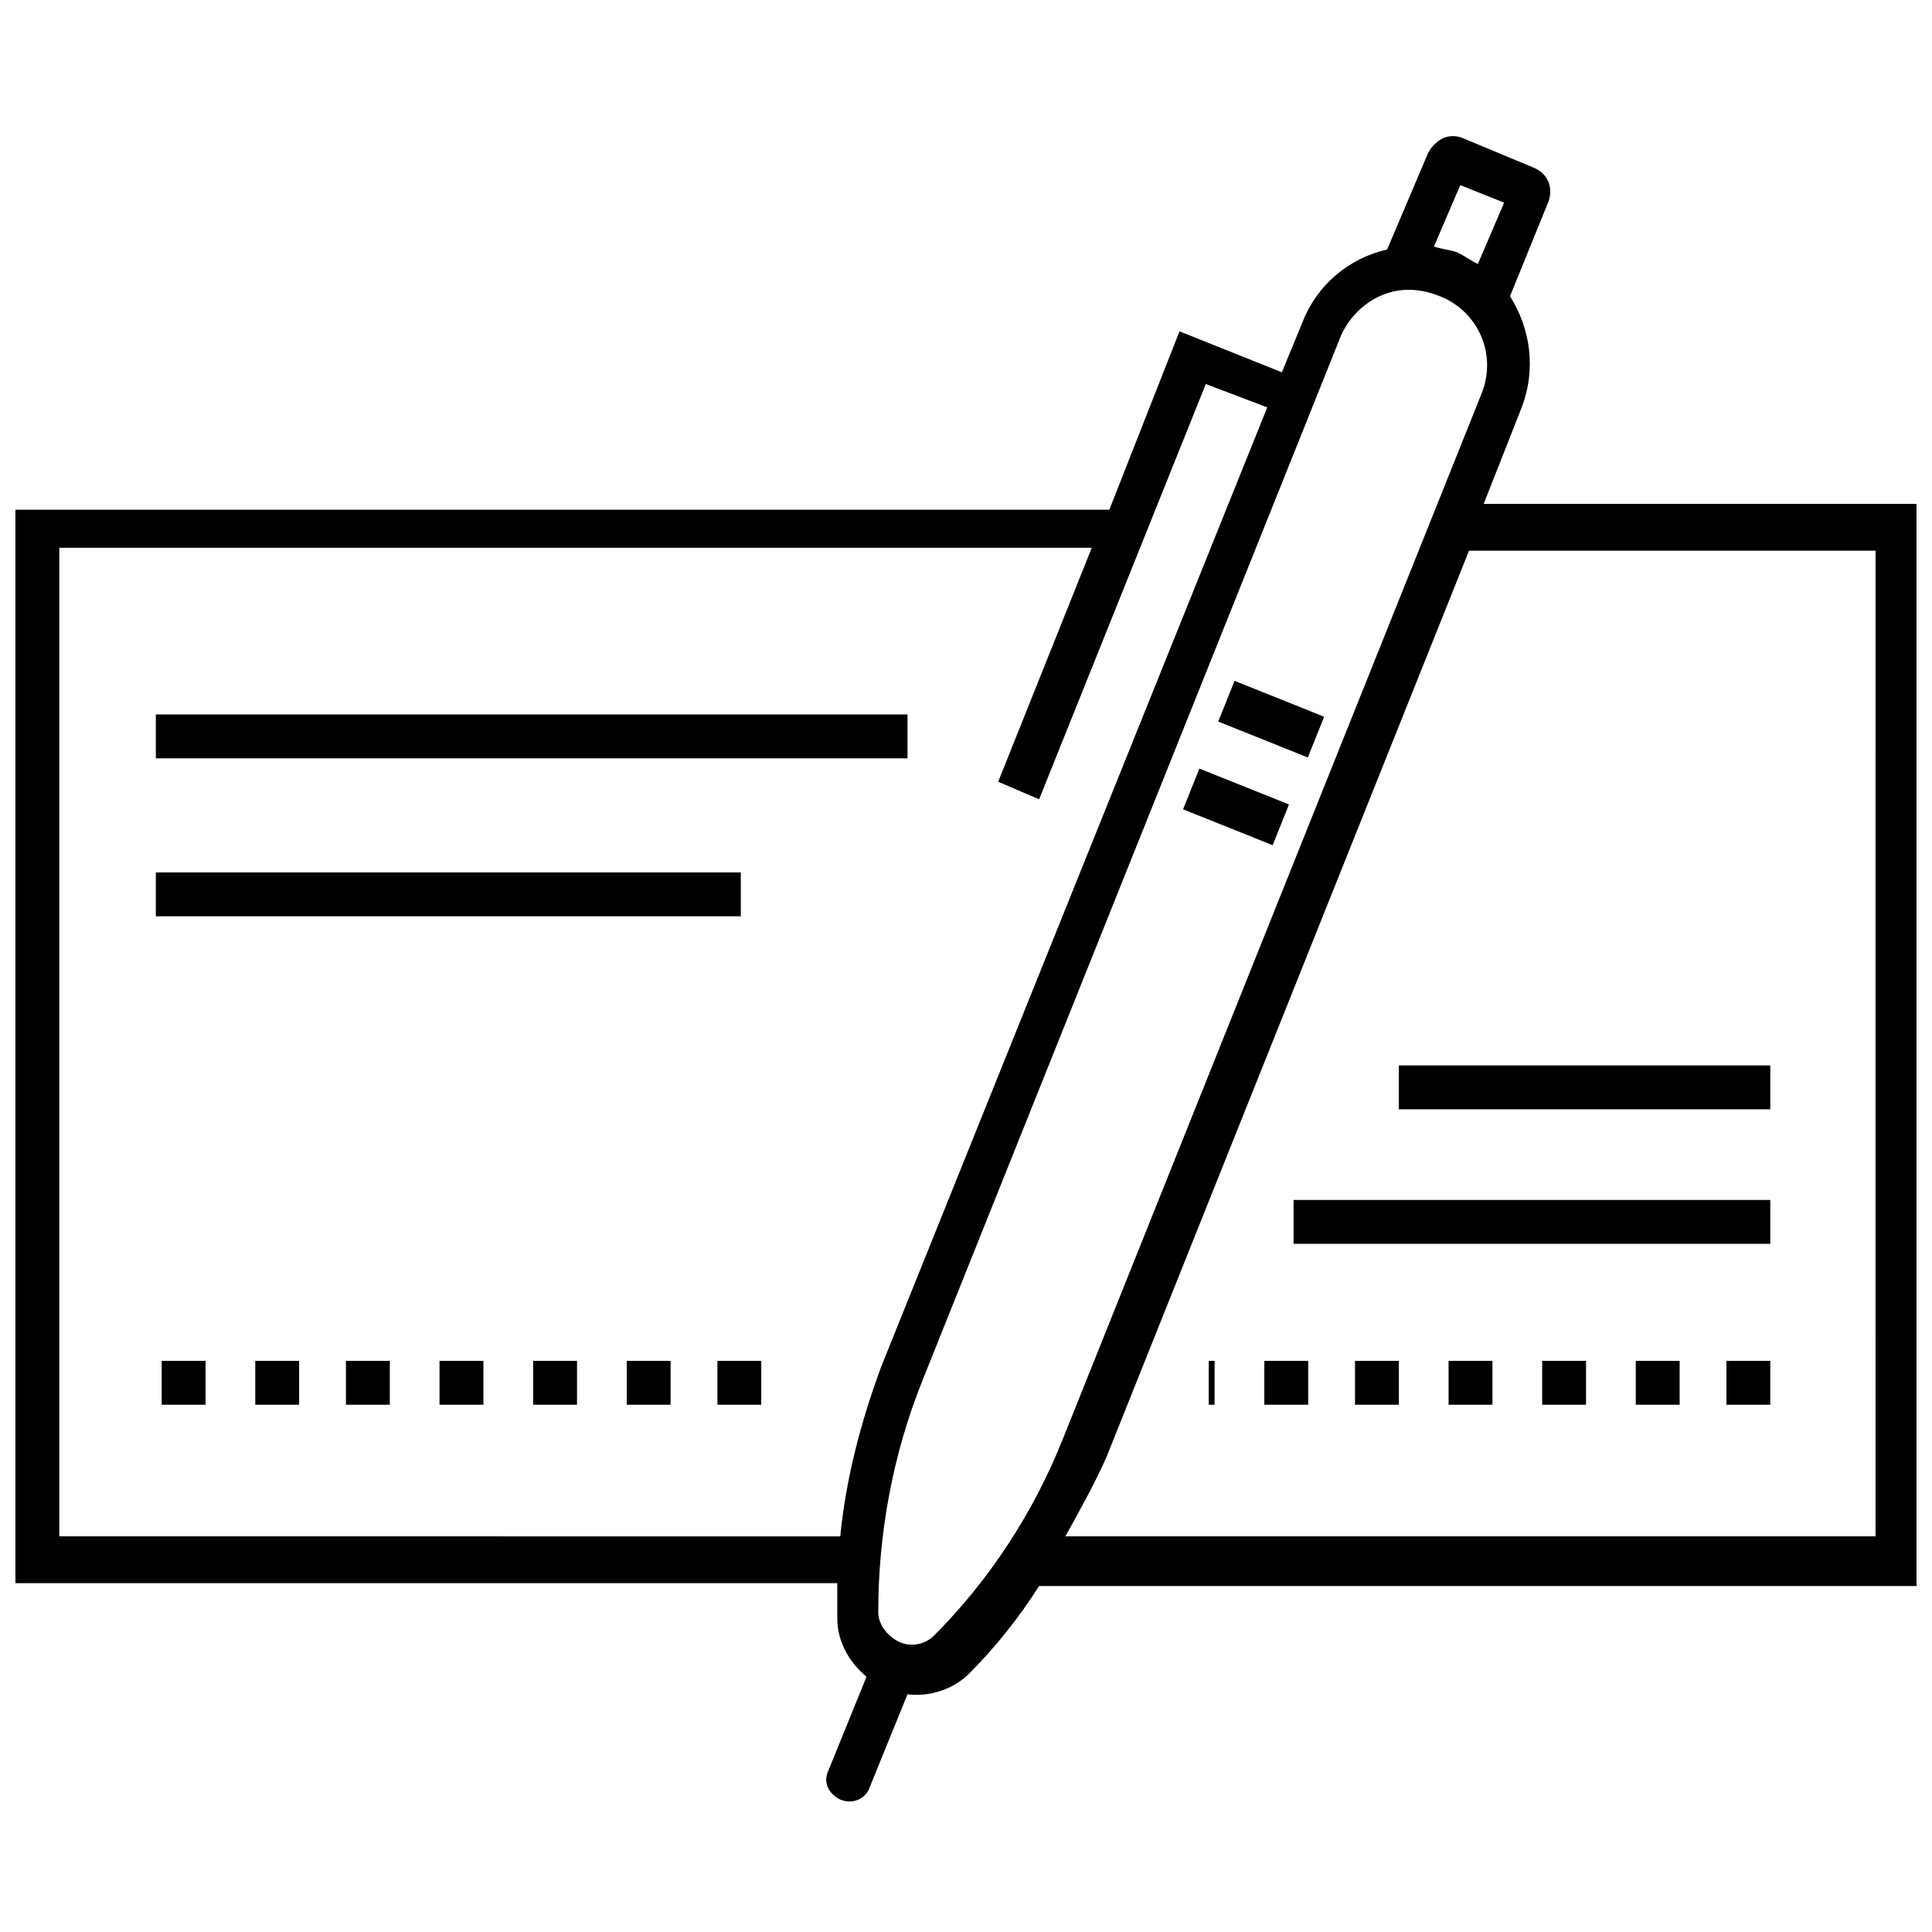 <?xml version="1.0" encoding="UTF-8"?>
<!-- Uploaded to: SVG Repo, www.svgrepo.com, Generator: SVG Repo Mixer Tools -->
<svg width="800px" height="800px" version="1.1" viewBox="144 144 512 512" xmlns="http://www.w3.org/2000/svg">
 <defs>
  <clipPath id="a">
   <path d="m148.09 180h503.81v442h-503.81z"/>
  </clipPath>
 </defs>
 <g clip-path="url(#a)">
  <path d="m651.9 277.54h-114.71l10.078-25.578c3.875-10.078 2.324-20.926-3.102-29.453l10.078-24.805c1.551-3.875 0-7.75-3.875-9.301l-18.602-7.75c-1.551-0.773-3.875-0.773-5.426 0-1.551 0.773-3.102 2.324-3.875 3.875l-10.855 25.578c-10.078 2.324-18.602 9.301-22.477 19.379l-5.426 13.176-27.129-10.852-18.602 47.281h-289.89v284.46h217.8v9.301c0 6.199 3.102 11.625 7.75 15.5l-10.078 24.805c-1.551 3.102 0 6.199 3.102 7.75 3.875 1.551 6.977-0.773 7.75-3.102l10.078-24.805c6.199 0.773 12.402-1.551 16.277-5.426 6.977-6.977 13.176-14.727 18.602-23.254l232.53 0.004zm-120.91-84.484 11.625 4.652-6.973 16.273c-1.551-0.773-3.875-2.324-5.426-3.102-2.328-0.773-3.875-0.773-6.203-1.551zm-371.27 358.09v-261.98h273.61l-24.805 62.008 10.852 4.652 44.18-110.06 16.277 6.199-102.31 254.23c-5.426 14.727-9.301 29.453-10.852 44.957zm231.75 26.355c-2.324 2.324-6.199 3.102-9.301 1.551s-5.426-4.652-5.426-7.75c0-20.926 3.875-41.855 11.625-61.23l110.84-276.71c3.102-7.75 13.176-16.277 26.352-10.852 10.078 3.875 15.5 15.5 10.852 26.352l-110.84 276.71c-7.754 19.379-19.379 37.207-34.105 51.934zm248.8-26.355h-213.93c3.875-6.977 7.75-13.953 10.852-20.926l96.113-240.28h107.74l-0.004 261.2z"/>
 </g>
 <path d="m461.85 347.68 23.742 9.512-4.324 10.793-23.742-9.512z"/>
 <path d="m471.17 324.43 23.742 9.512-4.324 10.793-23.742-9.512z"/>
 <path d="m185.3 333.34h199.2v11.625h-199.2z"/>
 <path d="m185.3 375.2h155.02v11.625h-155.02z"/>
 <path d="m486.81 462h126.34v11.625h-126.34z"/>
 <path d="m514.71 426.35h98.438v11.625h-98.438z"/>
 <path d="m285.29 504.64h11.625v11.625h-11.625z"/>
 <path d="m310.09 504.64h11.625v11.625h-11.625z"/>
 <path d="m186.85 504.64h11.625v11.625h-11.625z"/>
 <path d="m235.68 504.64h11.625v11.625h-11.625z"/>
 <path d="m211.65 504.64h11.625v11.625h-11.625z"/>
 <path d="m260.48 504.64h11.625v11.625h-11.625z"/>
 <path d="m334.12 504.64h11.625v11.625h-11.625z"/>
 <path d="m527.89 504.64h11.625v11.625h-11.625z"/>
 <path d="m503.09 504.64h11.625v11.625h-11.625z"/>
 <path d="m479.06 504.64h11.625v11.625h-11.625z"/>
 <path d="m601.52 504.64h11.625v11.625h-11.625z"/>
 <path d="m577.5 504.64h11.625v11.625h-11.625z"/>
 <path d="m464.33 504.64h1.551v11.625h-1.551z"/>
 <path d="m552.69 504.64h11.625v11.625h-11.625z"/>
</svg>